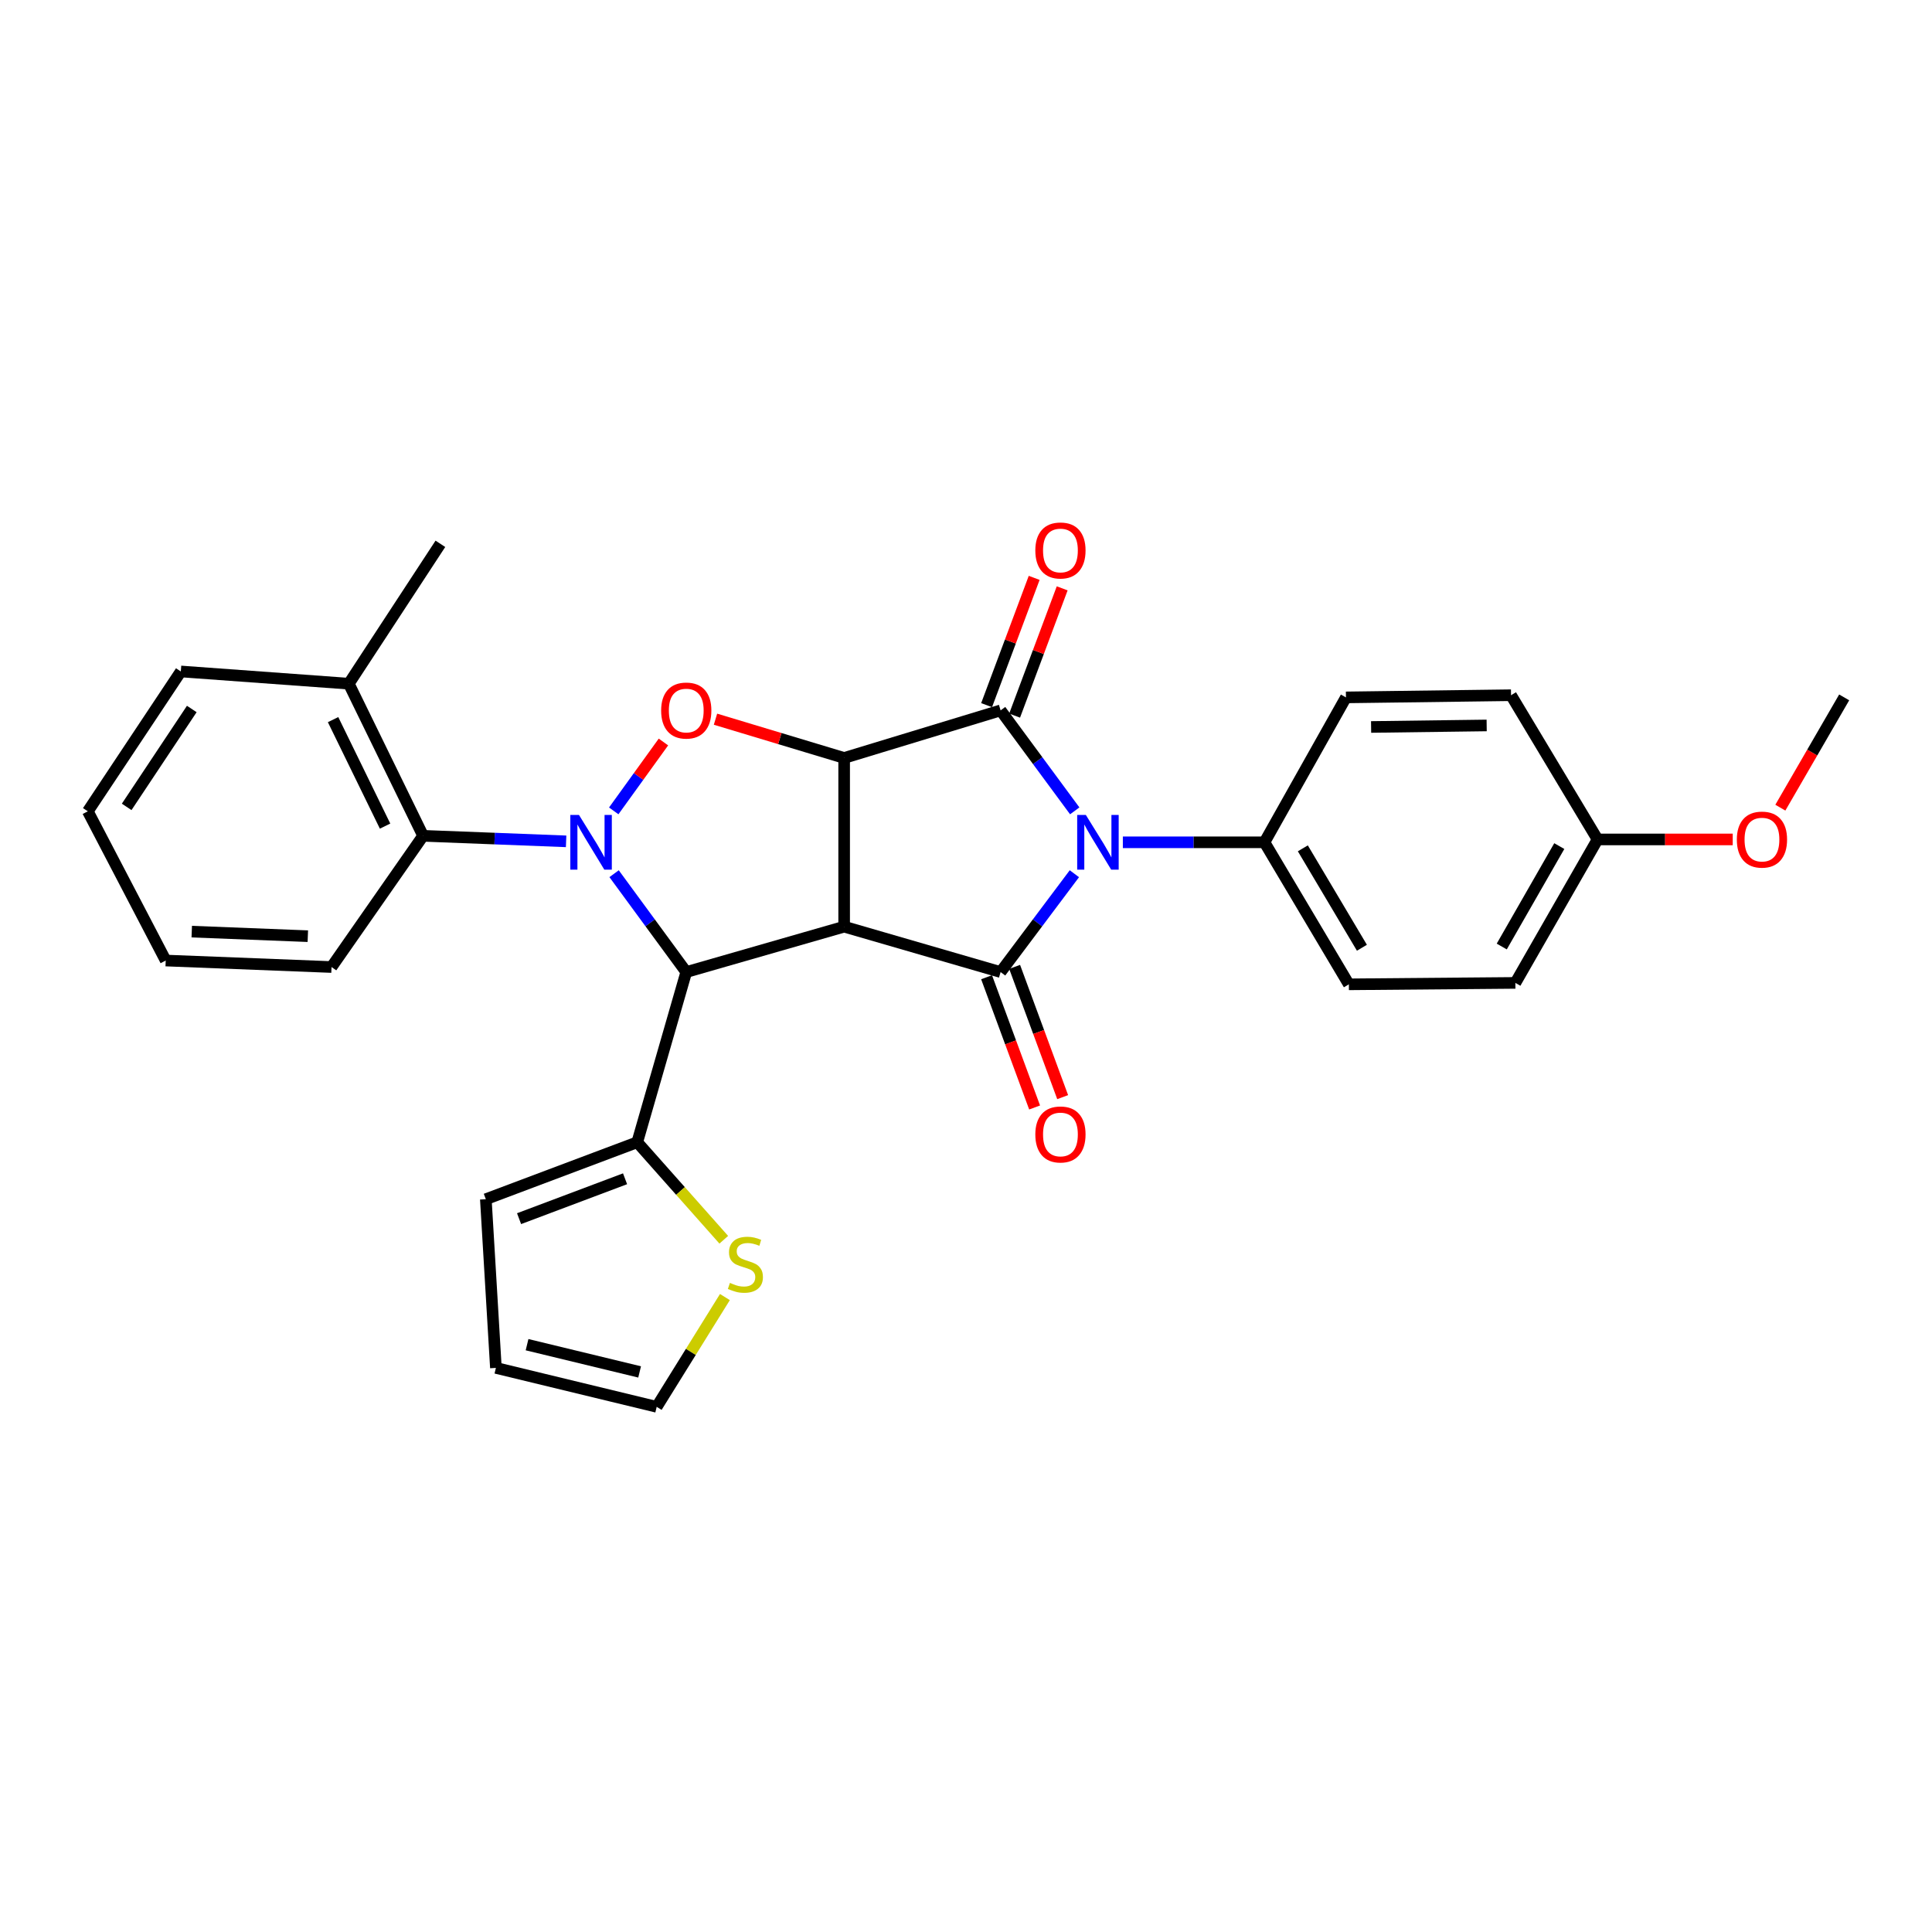 <?xml version='1.0' encoding='iso-8859-1'?>
<svg version='1.1' baseProfile='full'
              xmlns='http://www.w3.org/2000/svg'
                      xmlns:rdkit='http://www.rdkit.org/xml'
                      xmlns:xlink='http://www.w3.org/1999/xlink'
                  xml:space='preserve'
width='1000px' height='1000px' viewBox='0 0 1000 1000'>
<!-- END OF HEADER -->
<rect style='opacity:1.0;fill:#FFFFFF;stroke:none' width='1000' height='1000' x='0' y='0'> </rect>
<path class='bond-0' d='M 436.929,479.647 L 436.929,392.316' style='fill:none;fill-rule:evenodd;stroke:#000000;stroke-width:6px;stroke-linecap:butt;stroke-linejoin:miter;stroke-opacity:1' />
<path class='bond-4' d='M 436.929,479.647 L 517.914,503.134' style='fill:none;fill-rule:evenodd;stroke:#000000;stroke-width:6px;stroke-linecap:butt;stroke-linejoin:miter;stroke-opacity:1' />
<path class='bond-5' d='M 436.929,479.647 L 355.204,503.134' style='fill:none;fill-rule:evenodd;stroke:#000000;stroke-width:6px;stroke-linecap:butt;stroke-linejoin:miter;stroke-opacity:1' />
<path class='bond-3' d='M 436.929,392.316 L 517.914,367.694' style='fill:none;fill-rule:evenodd;stroke:#000000;stroke-width:6px;stroke-linecap:butt;stroke-linejoin:miter;stroke-opacity:1' />
<path class='bond-6' d='M 436.929,392.316 L 403.633,382.285' style='fill:none;fill-rule:evenodd;stroke:#000000;stroke-width:6px;stroke-linecap:butt;stroke-linejoin:miter;stroke-opacity:1' />
<path class='bond-6' d='M 403.633,382.285 L 370.338,372.254' style='fill:none;fill-rule:evenodd;stroke:#FF0000;stroke-width:6px;stroke-linecap:butt;stroke-linejoin:miter;stroke-opacity:1' />
<path class='bond-1' d='M 556.095,452.236 L 537.004,477.685' style='fill:none;fill-rule:evenodd;stroke:#0000FF;stroke-width:6px;stroke-linecap:butt;stroke-linejoin:miter;stroke-opacity:1' />
<path class='bond-1' d='M 537.004,477.685 L 517.914,503.134' style='fill:none;fill-rule:evenodd;stroke:#000000;stroke-width:6px;stroke-linecap:butt;stroke-linejoin:miter;stroke-opacity:1' />
<path class='bond-9' d='M 581.186,435.977 L 617.837,435.977' style='fill:none;fill-rule:evenodd;stroke:#0000FF;stroke-width:6px;stroke-linecap:butt;stroke-linejoin:miter;stroke-opacity:1' />
<path class='bond-9' d='M 617.837,435.977 L 654.488,435.977' style='fill:none;fill-rule:evenodd;stroke:#000000;stroke-width:6px;stroke-linecap:butt;stroke-linejoin:miter;stroke-opacity:1' />
<path class='bond-30' d='M 556.279,419.696 L 537.096,393.695' style='fill:none;fill-rule:evenodd;stroke:#0000FF;stroke-width:6px;stroke-linecap:butt;stroke-linejoin:miter;stroke-opacity:1' />
<path class='bond-30' d='M 537.096,393.695 L 517.914,367.694' style='fill:none;fill-rule:evenodd;stroke:#000000;stroke-width:6px;stroke-linecap:butt;stroke-linejoin:miter;stroke-opacity:1' />
<path class='bond-2' d='M 317.852,452.22 L 336.528,477.677' style='fill:none;fill-rule:evenodd;stroke:#0000FF;stroke-width:6px;stroke-linecap:butt;stroke-linejoin:miter;stroke-opacity:1' />
<path class='bond-2' d='M 336.528,477.677 L 355.204,503.134' style='fill:none;fill-rule:evenodd;stroke:#000000;stroke-width:6px;stroke-linecap:butt;stroke-linejoin:miter;stroke-opacity:1' />
<path class='bond-7' d='M 293.02,435.478 L 256.006,434.046' style='fill:none;fill-rule:evenodd;stroke:#0000FF;stroke-width:6px;stroke-linecap:butt;stroke-linejoin:miter;stroke-opacity:1' />
<path class='bond-7' d='M 256.006,434.046 L 218.991,432.615' style='fill:none;fill-rule:evenodd;stroke:#000000;stroke-width:6px;stroke-linecap:butt;stroke-linejoin:miter;stroke-opacity:1' />
<path class='bond-29' d='M 317.671,419.712 L 330.534,401.885' style='fill:none;fill-rule:evenodd;stroke:#0000FF;stroke-width:6px;stroke-linecap:butt;stroke-linejoin:miter;stroke-opacity:1' />
<path class='bond-29' d='M 330.534,401.885 L 343.397,384.058' style='fill:none;fill-rule:evenodd;stroke:#FF0000;stroke-width:6px;stroke-linecap:butt;stroke-linejoin:miter;stroke-opacity:1' />
<path class='bond-12' d='M 525.163,370.404 L 537.476,337.464' style='fill:none;fill-rule:evenodd;stroke:#000000;stroke-width:6px;stroke-linecap:butt;stroke-linejoin:miter;stroke-opacity:1' />
<path class='bond-12' d='M 537.476,337.464 L 549.788,304.525' style='fill:none;fill-rule:evenodd;stroke:#FF0000;stroke-width:6px;stroke-linecap:butt;stroke-linejoin:miter;stroke-opacity:1' />
<path class='bond-12' d='M 510.664,364.985 L 522.976,332.045' style='fill:none;fill-rule:evenodd;stroke:#000000;stroke-width:6px;stroke-linecap:butt;stroke-linejoin:miter;stroke-opacity:1' />
<path class='bond-12' d='M 522.976,332.045 L 535.288,299.105' style='fill:none;fill-rule:evenodd;stroke:#FF0000;stroke-width:6px;stroke-linecap:butt;stroke-linejoin:miter;stroke-opacity:1' />
<path class='bond-11' d='M 510.652,505.812 L 523.083,539.522' style='fill:none;fill-rule:evenodd;stroke:#000000;stroke-width:6px;stroke-linecap:butt;stroke-linejoin:miter;stroke-opacity:1' />
<path class='bond-11' d='M 523.083,539.522 L 535.514,573.232' style='fill:none;fill-rule:evenodd;stroke:#FF0000;stroke-width:6px;stroke-linecap:butt;stroke-linejoin:miter;stroke-opacity:1' />
<path class='bond-11' d='M 525.175,500.456 L 537.606,534.166' style='fill:none;fill-rule:evenodd;stroke:#000000;stroke-width:6px;stroke-linecap:butt;stroke-linejoin:miter;stroke-opacity:1' />
<path class='bond-11' d='M 537.606,534.166 L 550.038,567.876' style='fill:none;fill-rule:evenodd;stroke:#FF0000;stroke-width:6px;stroke-linecap:butt;stroke-linejoin:miter;stroke-opacity:1' />
<path class='bond-8' d='M 355.204,503.134 L 329.835,591.222' style='fill:none;fill-rule:evenodd;stroke:#000000;stroke-width:6px;stroke-linecap:butt;stroke-linejoin:miter;stroke-opacity:1' />
<path class='bond-15' d='M 218.991,432.615 L 180.541,353.875' style='fill:none;fill-rule:evenodd;stroke:#000000;stroke-width:6px;stroke-linecap:butt;stroke-linejoin:miter;stroke-opacity:1' />
<path class='bond-15' d='M 199.314,427.596 L 172.399,372.478' style='fill:none;fill-rule:evenodd;stroke:#000000;stroke-width:6px;stroke-linecap:butt;stroke-linejoin:miter;stroke-opacity:1' />
<path class='bond-22' d='M 218.991,432.615 L 171.597,500.536' style='fill:none;fill-rule:evenodd;stroke:#000000;stroke-width:6px;stroke-linecap:butt;stroke-linejoin:miter;stroke-opacity:1' />
<path class='bond-10' d='M 329.835,591.222 L 352.229,616.458' style='fill:none;fill-rule:evenodd;stroke:#000000;stroke-width:6px;stroke-linecap:butt;stroke-linejoin:miter;stroke-opacity:1' />
<path class='bond-10' d='M 352.229,616.458 L 374.623,641.694' style='fill:none;fill-rule:evenodd;stroke:#CCCC00;stroke-width:6px;stroke-linecap:butt;stroke-linejoin:miter;stroke-opacity:1' />
<path class='bond-13' d='M 329.835,591.222 L 251.464,620.711' style='fill:none;fill-rule:evenodd;stroke:#000000;stroke-width:6px;stroke-linecap:butt;stroke-linejoin:miter;stroke-opacity:1' />
<path class='bond-13' d='M 323.531,610.133 L 268.671,630.776' style='fill:none;fill-rule:evenodd;stroke:#000000;stroke-width:6px;stroke-linecap:butt;stroke-linejoin:miter;stroke-opacity:1' />
<path class='bond-17' d='M 654.488,435.977 L 698.167,509.489' style='fill:none;fill-rule:evenodd;stroke:#000000;stroke-width:6px;stroke-linecap:butt;stroke-linejoin:miter;stroke-opacity:1' />
<path class='bond-17' d='M 674.347,439.097 L 704.923,490.555' style='fill:none;fill-rule:evenodd;stroke:#000000;stroke-width:6px;stroke-linecap:butt;stroke-linejoin:miter;stroke-opacity:1' />
<path class='bond-18' d='M 654.488,435.977 L 696.662,360.969' style='fill:none;fill-rule:evenodd;stroke:#000000;stroke-width:6px;stroke-linecap:butt;stroke-linejoin:miter;stroke-opacity:1' />
<path class='bond-14' d='M 375.213,671.356 L 357.559,699.766' style='fill:none;fill-rule:evenodd;stroke:#CCCC00;stroke-width:6px;stroke-linecap:butt;stroke-linejoin:miter;stroke-opacity:1' />
<path class='bond-14' d='M 357.559,699.766 L 339.905,728.175' style='fill:none;fill-rule:evenodd;stroke:#000000;stroke-width:6px;stroke-linecap:butt;stroke-linejoin:miter;stroke-opacity:1' />
<path class='bond-16' d='M 251.464,620.711 L 256.676,708.025' style='fill:none;fill-rule:evenodd;stroke:#000000;stroke-width:6px;stroke-linecap:butt;stroke-linejoin:miter;stroke-opacity:1' />
<path class='bond-31' d='M 339.905,728.175 L 256.676,708.025' style='fill:none;fill-rule:evenodd;stroke:#000000;stroke-width:6px;stroke-linecap:butt;stroke-linejoin:miter;stroke-opacity:1' />
<path class='bond-31' d='M 331.063,710.107 L 272.802,696.003' style='fill:none;fill-rule:evenodd;stroke:#000000;stroke-width:6px;stroke-linecap:butt;stroke-linejoin:miter;stroke-opacity:1' />
<path class='bond-24' d='M 180.541,353.875 L 227.944,281.481' style='fill:none;fill-rule:evenodd;stroke:#000000;stroke-width:6px;stroke-linecap:butt;stroke-linejoin:miter;stroke-opacity:1' />
<path class='bond-25' d='M 180.541,353.875 L 93.597,347.545' style='fill:none;fill-rule:evenodd;stroke:#000000;stroke-width:6px;stroke-linecap:butt;stroke-linejoin:miter;stroke-opacity:1' />
<path class='bond-21' d='M 698.167,509.489 L 784.354,508.749' style='fill:none;fill-rule:evenodd;stroke:#000000;stroke-width:6px;stroke-linecap:butt;stroke-linejoin:miter;stroke-opacity:1' />
<path class='bond-20' d='M 696.662,360.969 L 782.11,359.843' style='fill:none;fill-rule:evenodd;stroke:#000000;stroke-width:6px;stroke-linecap:butt;stroke-linejoin:miter;stroke-opacity:1' />
<path class='bond-20' d='M 709.683,376.279 L 769.497,375.49' style='fill:none;fill-rule:evenodd;stroke:#000000;stroke-width:6px;stroke-linecap:butt;stroke-linejoin:miter;stroke-opacity:1' />
<path class='bond-19' d='M 826.898,434.49 L 782.11,359.843' style='fill:none;fill-rule:evenodd;stroke:#000000;stroke-width:6px;stroke-linecap:butt;stroke-linejoin:miter;stroke-opacity:1' />
<path class='bond-23' d='M 826.898,434.49 L 861.878,434.49' style='fill:none;fill-rule:evenodd;stroke:#000000;stroke-width:6px;stroke-linecap:butt;stroke-linejoin:miter;stroke-opacity:1' />
<path class='bond-23' d='M 861.878,434.49 L 896.858,434.49' style='fill:none;fill-rule:evenodd;stroke:#FF0000;stroke-width:6px;stroke-linecap:butt;stroke-linejoin:miter;stroke-opacity:1' />
<path class='bond-32' d='M 826.898,434.49 L 784.354,508.749' style='fill:none;fill-rule:evenodd;stroke:#000000;stroke-width:6px;stroke-linecap:butt;stroke-linejoin:miter;stroke-opacity:1' />
<path class='bond-32' d='M 807.085,437.934 L 777.304,489.915' style='fill:none;fill-rule:evenodd;stroke:#000000;stroke-width:6px;stroke-linecap:butt;stroke-linejoin:miter;stroke-opacity:1' />
<path class='bond-27' d='M 171.597,500.536 L 85.771,497.174' style='fill:none;fill-rule:evenodd;stroke:#000000;stroke-width:6px;stroke-linecap:butt;stroke-linejoin:miter;stroke-opacity:1' />
<path class='bond-27' d='M 159.329,484.564 L 99.251,482.21' style='fill:none;fill-rule:evenodd;stroke:#000000;stroke-width:6px;stroke-linecap:butt;stroke-linejoin:miter;stroke-opacity:1' />
<path class='bond-26' d='M 921.504,418.046 L 938.025,389.508' style='fill:none;fill-rule:evenodd;stroke:#FF0000;stroke-width:6px;stroke-linecap:butt;stroke-linejoin:miter;stroke-opacity:1' />
<path class='bond-26' d='M 938.025,389.508 L 954.545,360.969' style='fill:none;fill-rule:evenodd;stroke:#000000;stroke-width:6px;stroke-linecap:butt;stroke-linejoin:miter;stroke-opacity:1' />
<path class='bond-33' d='M 93.597,347.545 L 45.455,419.93' style='fill:none;fill-rule:evenodd;stroke:#000000;stroke-width:6px;stroke-linecap:butt;stroke-linejoin:miter;stroke-opacity:1' />
<path class='bond-33' d='M 99.265,366.975 L 65.565,417.645' style='fill:none;fill-rule:evenodd;stroke:#000000;stroke-width:6px;stroke-linecap:butt;stroke-linejoin:miter;stroke-opacity:1' />
<path class='bond-28' d='M 85.771,497.174 L 45.455,419.93' style='fill:none;fill-rule:evenodd;stroke:#000000;stroke-width:6px;stroke-linecap:butt;stroke-linejoin:miter;stroke-opacity:1' />
<path  class='atom-2' d='M 562.031 421.817
L 571.311 436.817
Q 572.231 438.297, 573.711 440.977
Q 575.191 443.657, 575.271 443.817
L 575.271 421.817
L 579.031 421.817
L 579.031 450.137
L 575.151 450.137
L 565.191 433.737
Q 564.031 431.817, 562.791 429.617
Q 561.591 427.417, 561.231 426.737
L 561.231 450.137
L 557.551 450.137
L 557.551 421.817
L 562.031 421.817
' fill='#0000FF'/>
<path  class='atom-3' d='M 299.676 421.817
L 308.956 436.817
Q 309.876 438.297, 311.356 440.977
Q 312.836 443.657, 312.916 443.817
L 312.916 421.817
L 316.676 421.817
L 316.676 450.137
L 312.796 450.137
L 302.836 433.737
Q 301.676 431.817, 300.436 429.617
Q 299.236 427.417, 298.876 426.737
L 298.876 450.137
L 295.196 450.137
L 295.196 421.817
L 299.676 421.817
' fill='#0000FF'/>
<path  class='atom-7' d='M 342.204 367.774
Q 342.204 360.974, 345.564 357.174
Q 348.924 353.374, 355.204 353.374
Q 361.484 353.374, 364.844 357.174
Q 368.204 360.974, 368.204 367.774
Q 368.204 374.654, 364.804 378.574
Q 361.404 382.454, 355.204 382.454
Q 348.964 382.454, 345.564 378.574
Q 342.204 374.694, 342.204 367.774
M 355.204 379.254
Q 359.524 379.254, 361.844 376.374
Q 364.204 373.454, 364.204 367.774
Q 364.204 362.214, 361.844 359.414
Q 359.524 356.574, 355.204 356.574
Q 350.884 356.574, 348.524 359.374
Q 346.204 362.174, 346.204 367.774
Q 346.204 373.494, 348.524 376.374
Q 350.884 379.254, 355.204 379.254
' fill='#FF0000'/>
<path  class='atom-11' d='M 377.811 664.022
Q 378.131 664.142, 379.451 664.702
Q 380.771 665.262, 382.211 665.622
Q 383.691 665.942, 385.131 665.942
Q 387.811 665.942, 389.371 664.662
Q 390.931 663.342, 390.931 661.062
Q 390.931 659.502, 390.131 658.542
Q 389.371 657.582, 388.171 657.062
Q 386.971 656.542, 384.971 655.942
Q 382.451 655.182, 380.931 654.462
Q 379.451 653.742, 378.371 652.222
Q 377.331 650.702, 377.331 648.142
Q 377.331 644.582, 379.731 642.382
Q 382.171 640.182, 386.971 640.182
Q 390.251 640.182, 393.971 641.742
L 393.051 644.822
Q 389.651 643.422, 387.091 643.422
Q 384.331 643.422, 382.811 644.582
Q 381.291 645.702, 381.331 647.662
Q 381.331 649.182, 382.091 650.102
Q 382.891 651.022, 384.011 651.542
Q 385.171 652.062, 387.091 652.662
Q 389.651 653.462, 391.171 654.262
Q 392.691 655.062, 393.771 656.702
Q 394.891 658.302, 394.891 661.062
Q 394.891 664.982, 392.251 667.102
Q 389.651 669.182, 385.291 669.182
Q 382.771 669.182, 380.851 668.622
Q 378.971 668.102, 376.731 667.182
L 377.811 664.022
' fill='#CCCC00'/>
<path  class='atom-12' d='M 535.882 587.191
Q 535.882 580.391, 539.242 576.591
Q 542.602 572.791, 548.882 572.791
Q 555.162 572.791, 558.522 576.591
Q 561.882 580.391, 561.882 587.191
Q 561.882 594.071, 558.482 597.991
Q 555.082 601.871, 548.882 601.871
Q 542.642 601.871, 539.242 597.991
Q 535.882 594.111, 535.882 587.191
M 548.882 598.671
Q 553.202 598.671, 555.522 595.791
Q 557.882 592.871, 557.882 587.191
Q 557.882 581.631, 555.522 578.831
Q 553.202 575.991, 548.882 575.991
Q 544.562 575.991, 542.202 578.791
Q 539.882 581.591, 539.882 587.191
Q 539.882 592.911, 542.202 595.791
Q 544.562 598.671, 548.882 598.671
' fill='#FF0000'/>
<path  class='atom-13' d='M 535.882 284.923
Q 535.882 278.123, 539.242 274.323
Q 542.602 270.523, 548.882 270.523
Q 555.162 270.523, 558.522 274.323
Q 561.882 278.123, 561.882 284.923
Q 561.882 291.803, 558.482 295.723
Q 555.082 299.603, 548.882 299.603
Q 542.642 299.603, 539.242 295.723
Q 535.882 291.843, 535.882 284.923
M 548.882 296.403
Q 553.202 296.403, 555.522 293.523
Q 557.882 290.603, 557.882 284.923
Q 557.882 279.363, 555.522 276.563
Q 553.202 273.723, 548.882 273.723
Q 544.562 273.723, 542.202 276.523
Q 539.882 279.323, 539.882 284.923
Q 539.882 290.643, 542.202 293.523
Q 544.562 296.403, 548.882 296.403
' fill='#FF0000'/>
<path  class='atom-24' d='M 898.985 434.57
Q 898.985 427.77, 902.345 423.97
Q 905.705 420.17, 911.985 420.17
Q 918.265 420.17, 921.625 423.97
Q 924.985 427.77, 924.985 434.57
Q 924.985 441.45, 921.585 445.37
Q 918.185 449.25, 911.985 449.25
Q 905.745 449.25, 902.345 445.37
Q 898.985 441.49, 898.985 434.57
M 911.985 446.05
Q 916.305 446.05, 918.625 443.17
Q 920.985 440.25, 920.985 434.57
Q 920.985 429.01, 918.625 426.21
Q 916.305 423.37, 911.985 423.37
Q 907.665 423.37, 905.305 426.17
Q 902.985 428.97, 902.985 434.57
Q 902.985 440.29, 905.305 443.17
Q 907.665 446.05, 911.985 446.05
' fill='#FF0000'/>
</svg>

